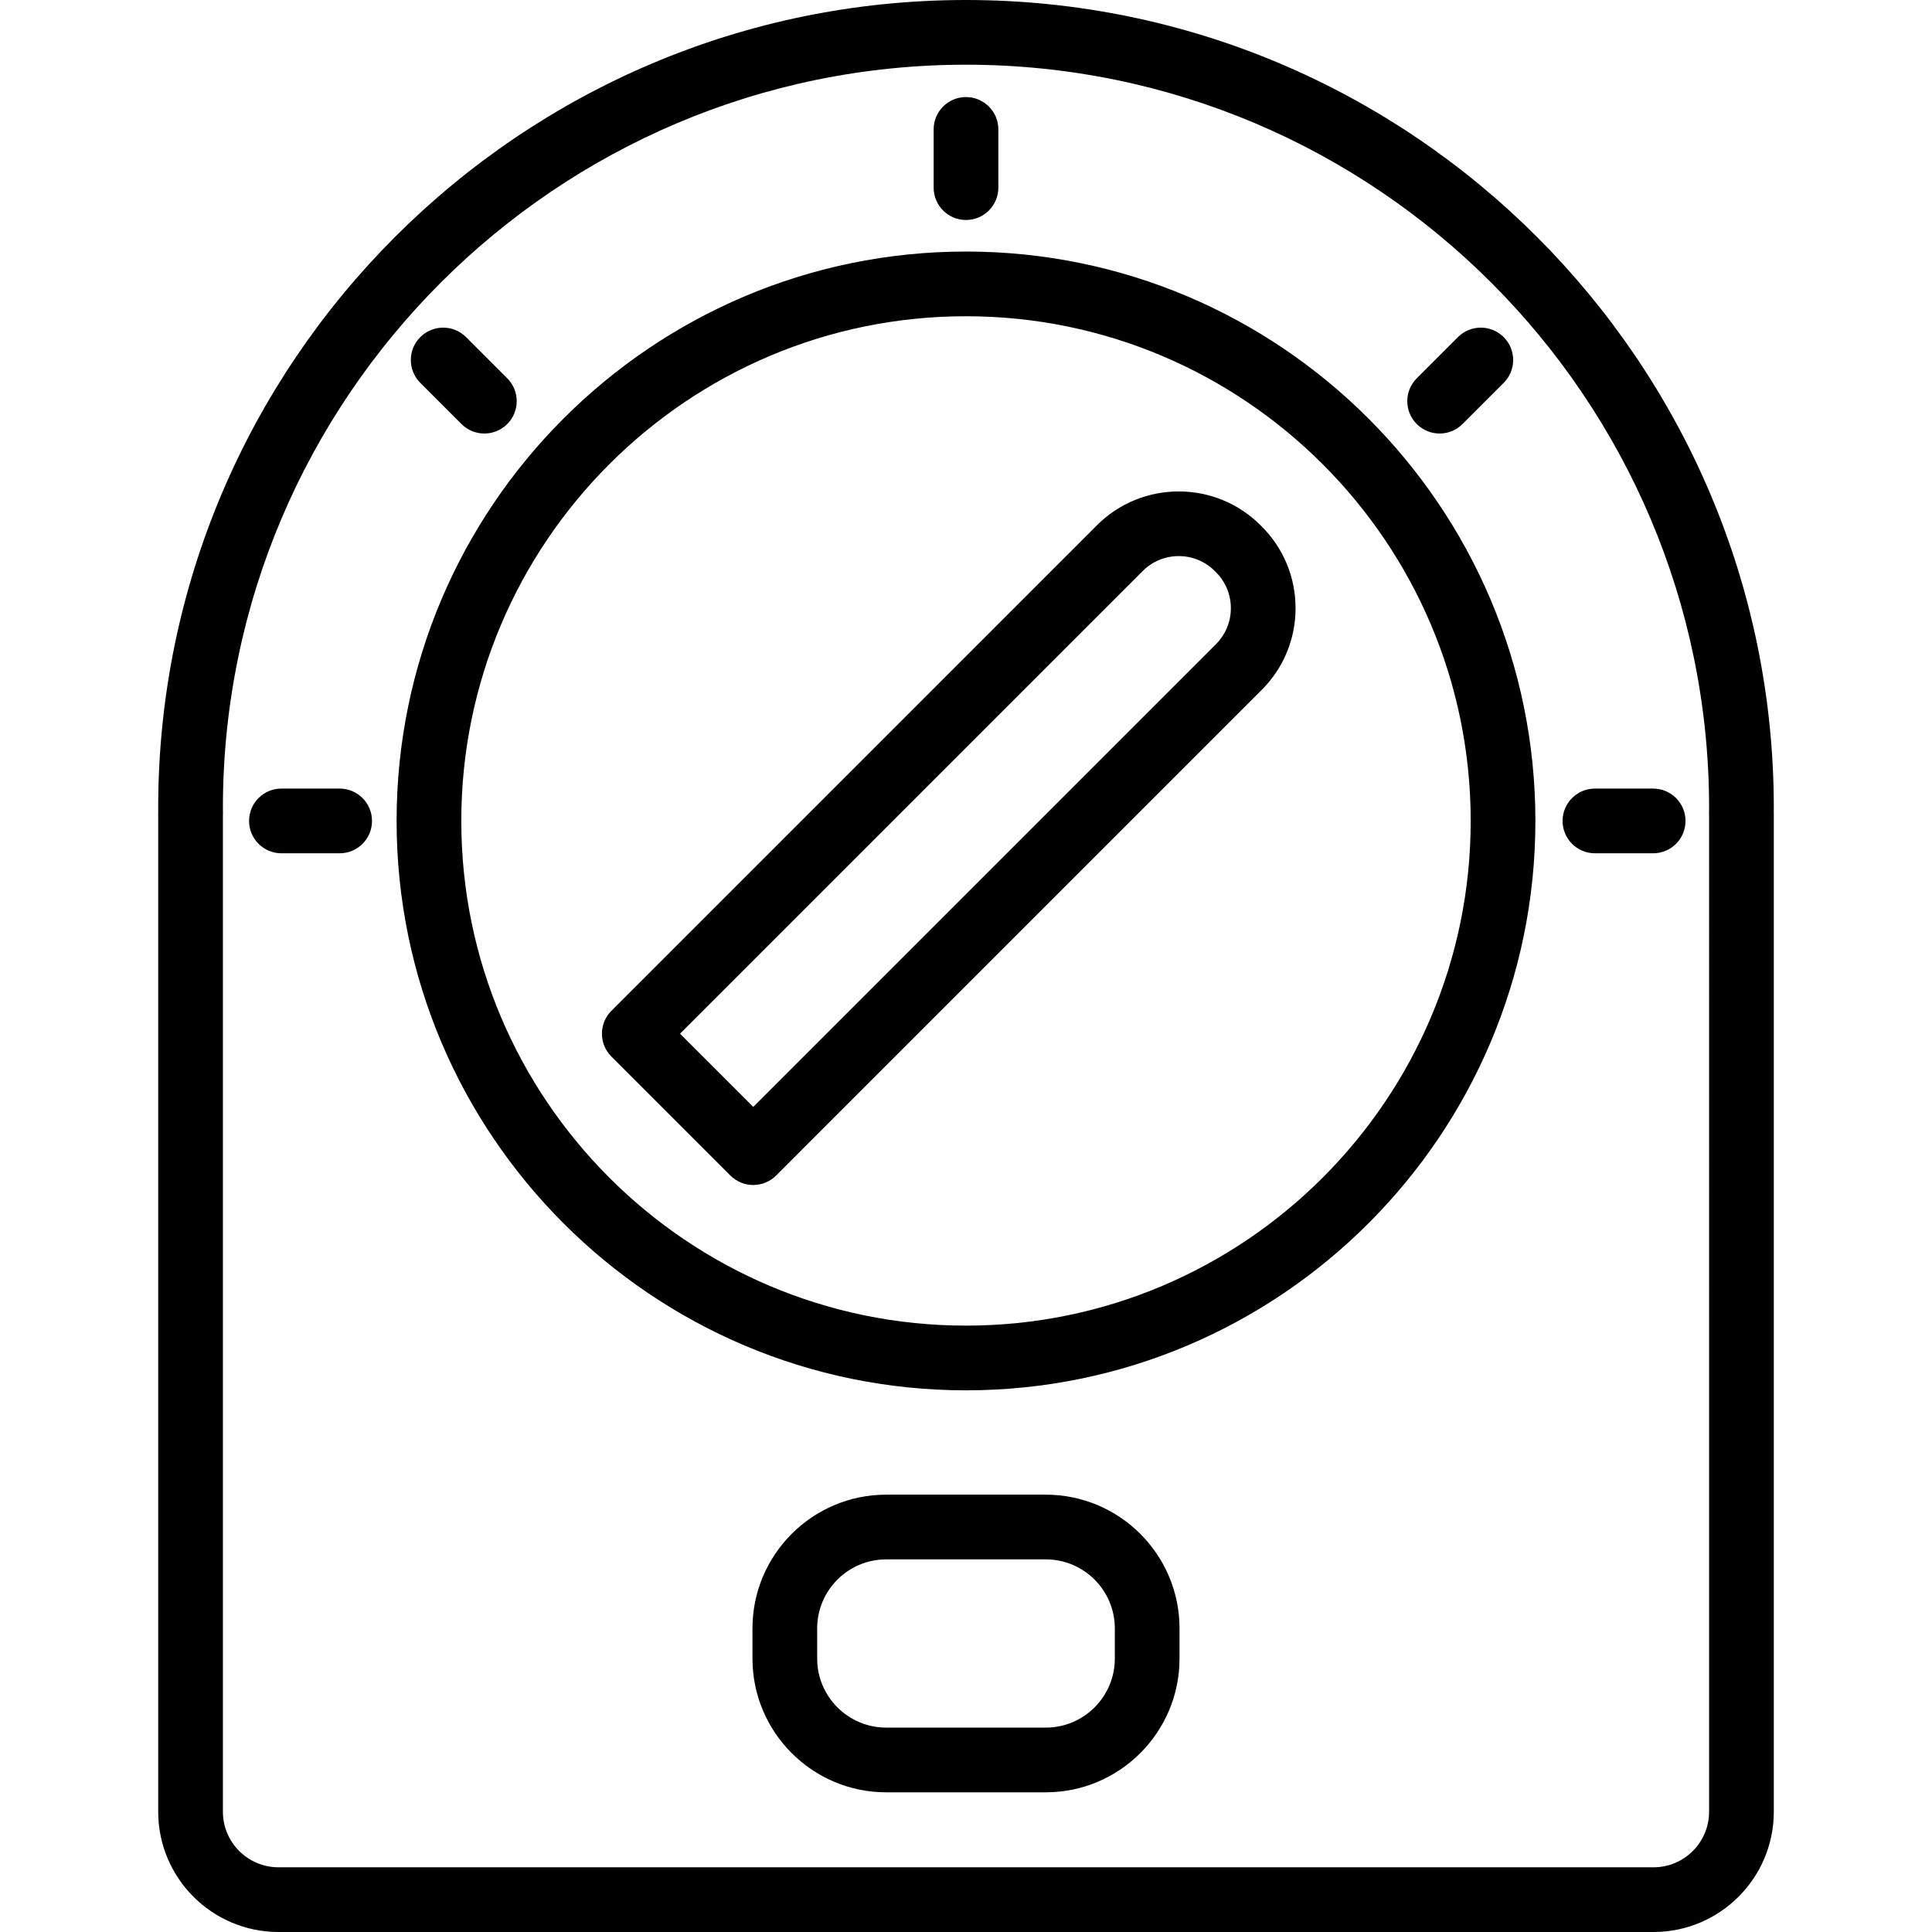 <?xml version="1.0" encoding="iso-8859-1"?>
<!-- Uploaded to: SVG Repo, www.svgrepo.com, Generator: SVG Repo Mixer Tools -->
<!DOCTYPE svg PUBLIC "-//W3C//DTD SVG 1.1//EN" "http://www.w3.org/Graphics/SVG/1.1/DTD/svg11.dtd">
<svg fill="#000000" height="800px" width="800px" version="1.1" id="Capa_1" xmlns="http://www.w3.org/2000/svg" xmlns:xlink="http://www.w3.org/1999/xlink" 
	 viewBox="0 0 298.589 298.589" xml:space="preserve">
<path d="M255.551,298.589H43.038c-10.25,0-18.589-8.339-18.589-18.589V125.717c0-0.089,0.002-0.177,0.007-0.265v-0.013
	c-0.003-0.198-0.007-0.396-0.007-0.594C24.449,56.006,80.454,0,149.294,0c68.84,0,124.846,56.006,124.846,124.846
	c0,0.192-0.003,0.384-0.007,0.576v0.028c0.004,0.088,0.007,0.177,0.007,0.267V280C274.14,290.25,265.801,298.589,255.551,298.589z
	 M34.449,126.052V280c0,4.736,3.853,8.589,8.589,8.589h212.513c4.736,0,8.589-3.853,8.589-8.589V126.05
	c-0.008-0.122-0.012-0.244-0.011-0.366l0.011-0.838C264.14,61.52,212.62,10,149.294,10C85.969,10,34.449,61.52,34.449,124.846
	l0.011,0.829C34.461,125.801,34.457,125.927,34.449,126.052z M161.628,277h-24.667c-11.396,0-20.667-9.271-20.667-20.667v-4.666
	c0-11.396,9.271-20.667,20.667-20.667h24.667c11.396,0,20.667,9.271,20.667,20.667v4.666C182.294,267.729,173.023,277,161.628,277z
	 M136.961,241c-5.882,0-10.667,4.785-10.667,10.667v4.666c0,5.882,4.785,10.667,10.667,10.667h24.667
	c5.881,0,10.667-4.785,10.667-10.667v-4.666c0-5.882-4.785-10.667-10.667-10.667H136.961z M149.294,214.875
	c-48.523,0-88-39.477-88-88s39.477-88,88-88s88,39.477,88,88S197.818,214.875,149.294,214.875z M149.294,48.875
	c-43.009,0-78,34.99-78,78s34.991,78,78,78s78-34.99,78-78S192.303,48.875,149.294,48.875z M116.414,183.141
	c-1.326,0-2.598-0.526-3.536-1.465l-18.385-18.385c-1.953-1.952-1.953-5.118,0-7.07l75.045-75.046
	c6.968-6.966,18.305-6.966,25.271-0.001l0.189,0.189c3.371,3.37,5.229,7.858,5.229,12.631c0,4.774-1.859,9.262-5.234,12.637l0-0.001
	l-75.045,75.046C119.011,182.614,117.74,183.141,116.414,183.141z M105.1,159.756l11.313,11.313l71.51-71.51c0,0,0-0.001,0-0.001
	c1.486-1.485,2.305-3.462,2.305-5.564c0-2.102-0.819-4.078-2.305-5.563l-0.189-0.189c-3.064-3.064-8.057-3.063-11.125,0.005
	L105.1,159.756z M255.494,131.875h-9c-2.761,0-5-2.238-5-5s2.239-5,5-5h9c2.761,0,5,2.238,5,5S258.256,131.875,255.494,131.875z
	 M52.494,131.875h-9c-2.761,0-5-2.238-5-5s2.239-5,5-5h9c2.761,0,5,2.238,5,5S55.256,131.875,52.494,131.875z M222.494,67
	c-1.28,0-2.559-0.488-3.535-1.464c-1.953-1.953-1.953-5.119,0-7.071l6.364-6.364c1.952-1.953,5.119-1.952,7.071-0.001
	c1.953,1.953,1.953,5.119,0,7.071l-6.364,6.364C225.054,66.512,223.774,67,222.494,67z M74.858,67c-1.28,0-2.559-0.488-3.536-1.465
	l-6.364-6.364c-1.953-1.952-1.953-5.118,0-7.071c1.953-1.951,5.118-1.951,7.071,0.001l6.364,6.364c1.953,1.952,1.953,5.118,0,7.071
	C77.417,66.512,76.137,67,74.858,67z M149.294,34c-2.761,0-5-2.238-5-5v-9c0-2.762,2.239-5,5-5s5,2.238,5,5v9
	C154.294,31.762,152.055,34,149.294,34z"/>
</svg>